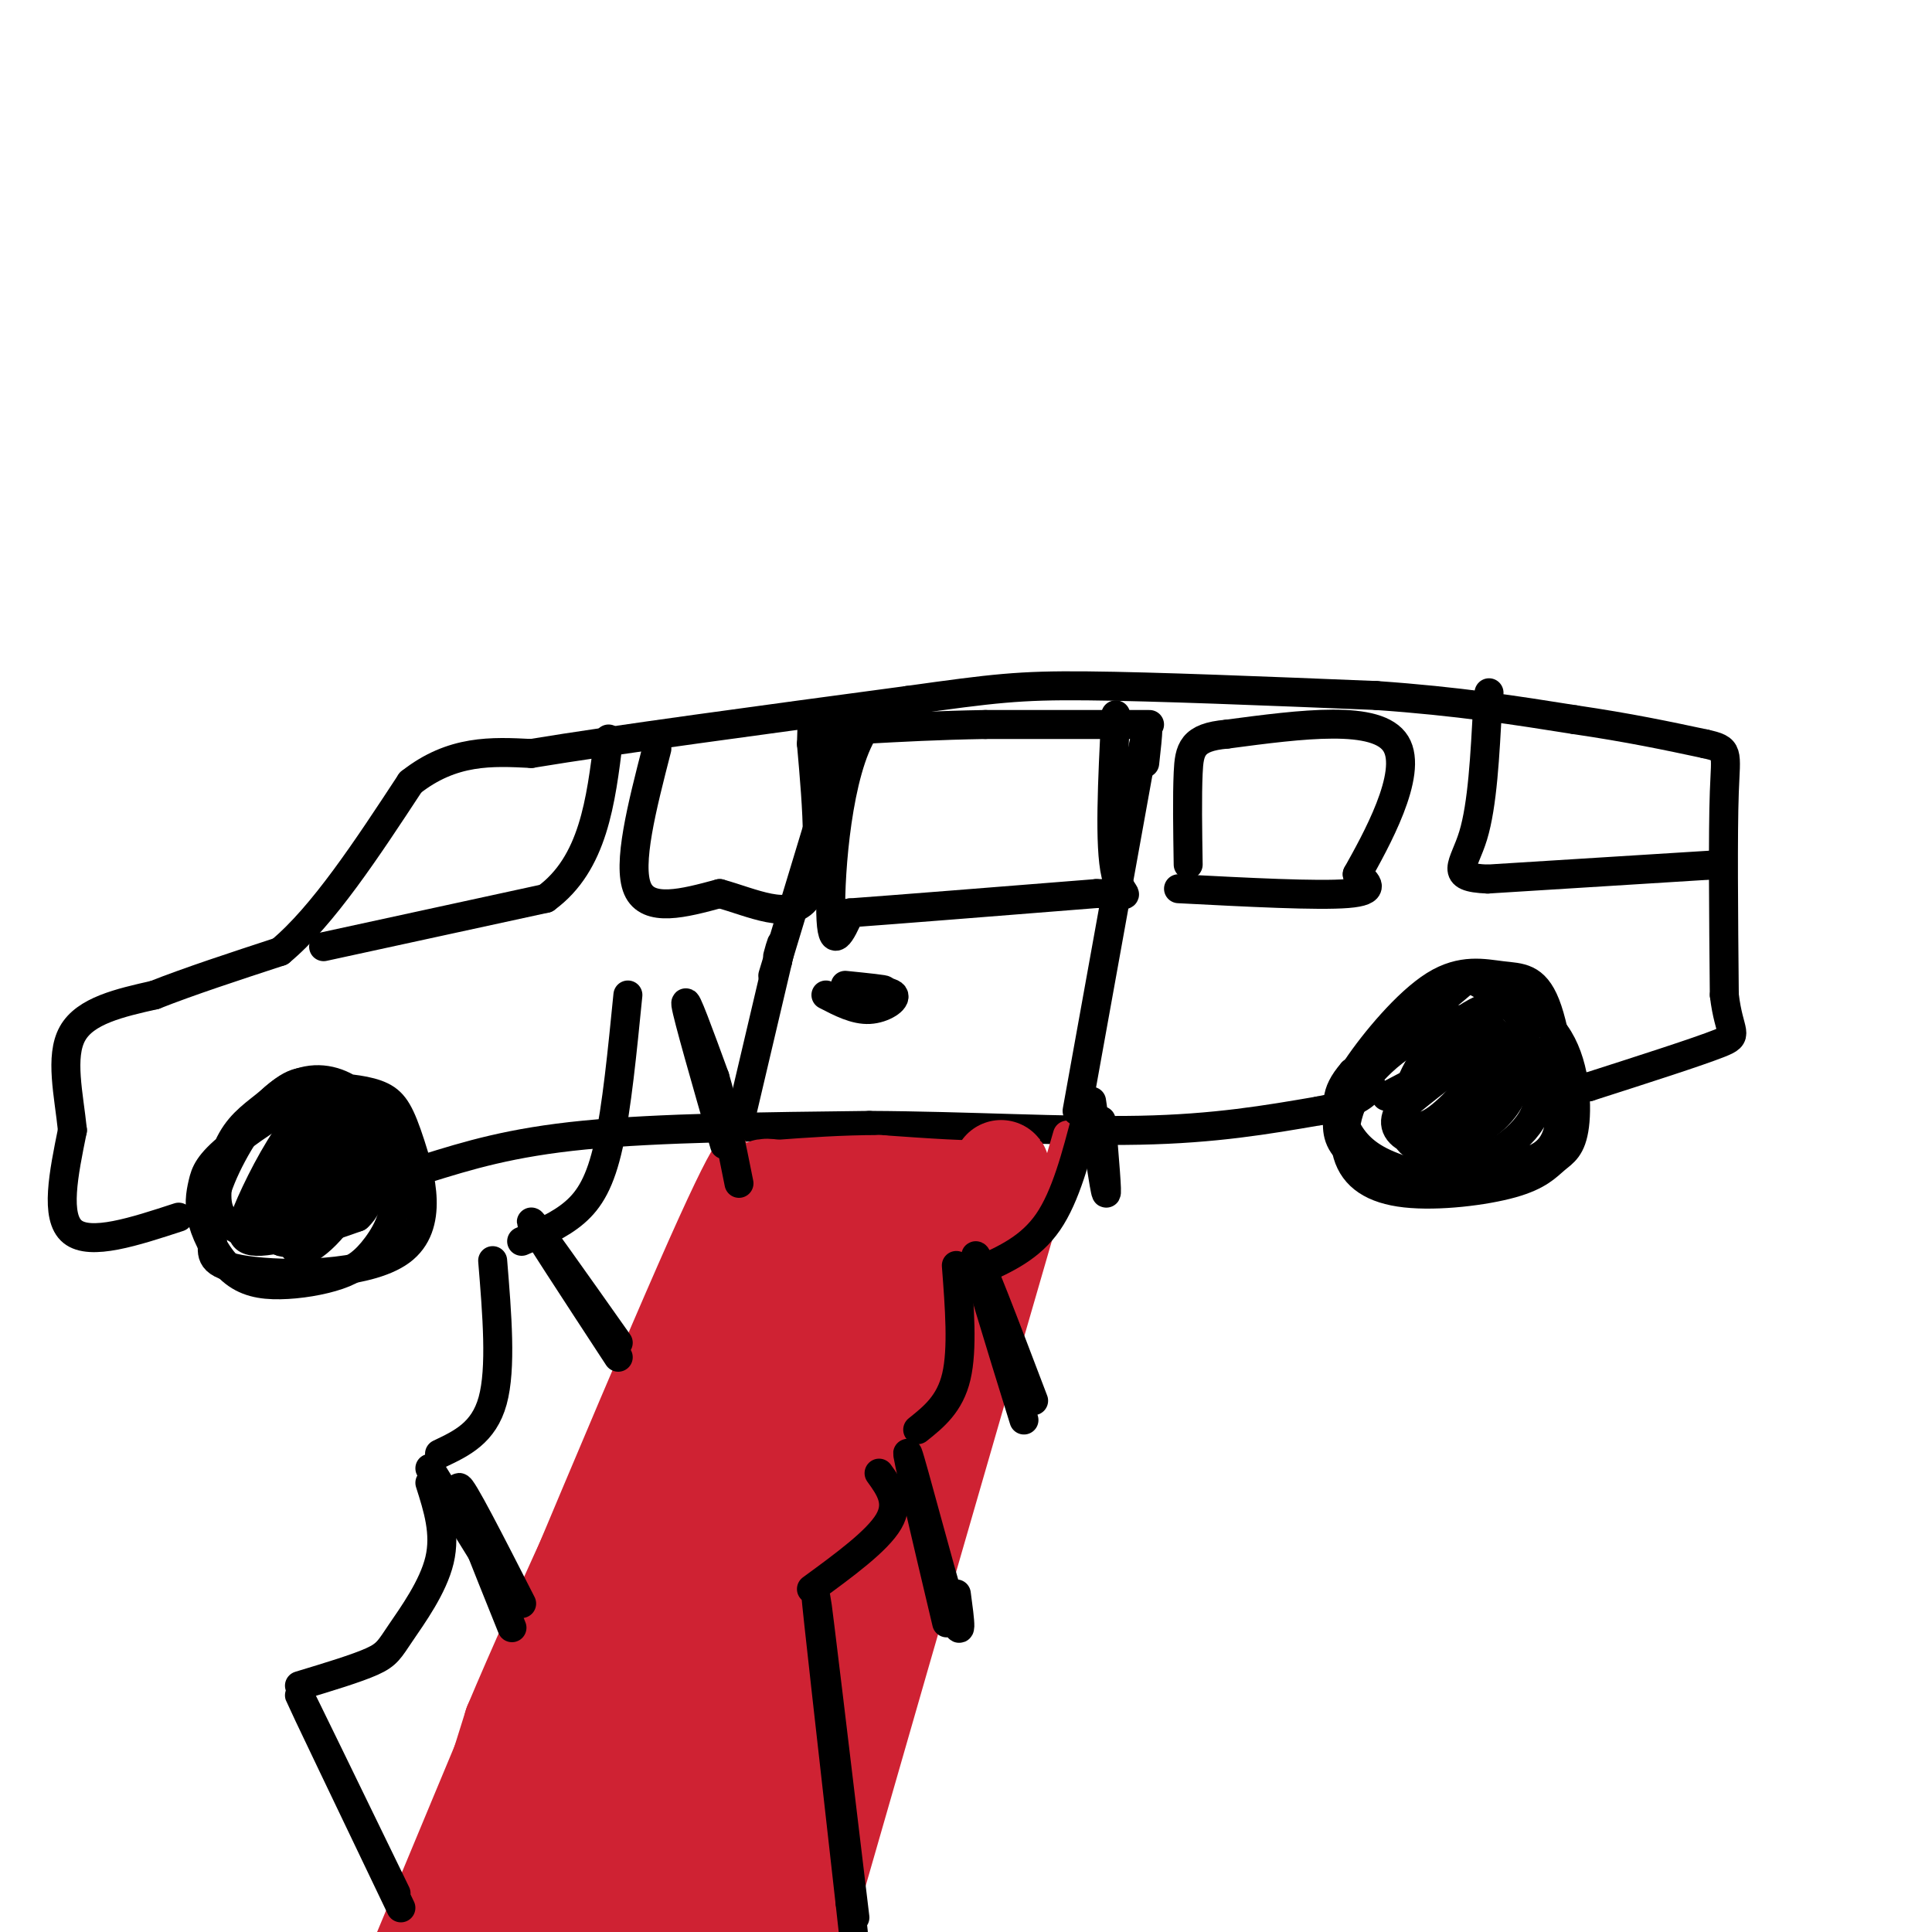 <svg viewBox='0 0 400 400' version='1.1' xmlns='http://www.w3.org/2000/svg' xmlns:xlink='http://www.w3.org/1999/xlink'><g fill='none' stroke='#000000' stroke-width='6' stroke-linecap='round' stroke-linejoin='round'><path d='M79,231c-3.083,-2.942 -6.166,-5.885 -10,-7c-3.834,-1.115 -8.420,-0.403 -13,4c-4.580,4.403 -9.155,12.497 -11,18c-1.845,5.503 -0.960,8.414 -1,11c-0.040,2.586 -1.005,4.848 7,6c8.005,1.152 24.981,1.195 32,-4c7.019,-5.195 4.082,-15.630 2,-22c-2.082,-6.370 -3.309,-8.677 -6,-10c-2.691,-1.323 -6.845,-1.661 -11,-2'/><path d='M68,225c-5.885,2.013 -15.098,8.047 -20,12c-4.902,3.953 -5.492,5.826 -6,8c-0.508,2.174 -0.932,4.651 0,8c0.932,3.349 3.222,7.571 6,10c2.778,2.429 6.046,3.066 10,3c3.954,-0.066 8.595,-0.833 12,-2c3.405,-1.167 5.573,-2.732 8,-6c2.427,-3.268 5.112,-8.237 3,-15c-2.112,-6.763 -9.022,-15.321 -14,-18c-4.978,-2.679 -8.025,0.519 -11,3c-2.975,2.481 -5.878,4.245 -8,8c-2.122,3.755 -3.463,9.501 -3,13c0.463,3.499 2.732,4.749 5,6'/><path d='M50,255c2.677,1.531 6.868,2.358 12,1c5.132,-1.358 11.205,-4.901 15,-8c3.795,-3.099 5.313,-5.752 4,-9c-1.313,-3.248 -5.459,-7.089 -9,-9c-3.541,-1.911 -6.479,-1.892 -10,2c-3.521,3.892 -7.625,11.657 -10,17c-2.375,5.343 -3.021,8.263 2,8c5.021,-0.263 15.708,-3.709 21,-7c5.292,-3.291 5.189,-6.426 5,-9c-0.189,-2.574 -0.465,-4.588 -3,-6c-2.535,-1.412 -7.329,-2.224 -11,-1c-3.671,1.224 -6.219,4.483 -8,9c-1.781,4.517 -2.795,10.290 0,12c2.795,1.710 9.397,-0.645 16,-3'/><path d='M74,252c3.280,-2.827 3.480,-8.395 1,-12c-2.480,-3.605 -7.640,-5.248 -11,-3c-3.360,2.248 -4.919,8.387 -6,12c-1.081,3.613 -1.682,4.698 2,4c3.682,-0.698 11.647,-3.181 15,-6c3.353,-2.819 2.092,-5.975 -1,-7c-3.092,-1.025 -8.016,0.081 -11,5c-2.984,4.919 -4.029,13.649 -1,14c3.029,0.351 10.131,-7.679 11,-12c0.869,-4.321 -4.497,-4.933 -8,-4c-3.503,0.933 -5.144,3.409 -6,6c-0.856,2.591 -0.928,5.295 -1,8'/><path d='M58,257c1.730,0.931 6.557,-0.740 9,-3c2.443,-2.260 2.504,-5.108 2,-7c-0.504,-1.892 -1.573,-2.826 -3,-2c-1.427,0.826 -3.214,3.413 -5,6'/><path d='M314,222c-2.168,-5.446 -4.335,-10.892 -10,-11c-5.665,-0.108 -14.827,5.121 -20,11c-5.173,5.879 -6.355,12.406 -5,17c1.355,4.594 5.249,7.253 12,8c6.751,0.747 16.361,-0.419 22,-2c5.639,-1.581 7.309,-3.578 9,-5c1.691,-1.422 3.403,-2.271 4,-7c0.597,-4.729 0.077,-13.340 -4,-19c-4.077,-5.660 -11.713,-8.370 -15,-10c-3.287,-1.630 -2.225,-2.180 -6,1c-3.775,3.180 -12.388,10.090 -21,17'/><path d='M280,222c-3.918,4.484 -3.212,7.194 -2,10c1.212,2.806 2.929,5.708 7,8c4.071,2.292 10.496,3.975 16,4c5.504,0.025 10.086,-1.608 14,-3c3.914,-1.392 7.161,-2.541 8,-9c0.839,-6.459 -0.731,-18.226 -3,-24c-2.269,-5.774 -5.237,-5.555 -9,-6c-3.763,-0.445 -8.322,-1.554 -14,2c-5.678,3.554 -12.474,11.771 -16,17c-3.526,5.229 -3.782,7.470 -4,10c-0.218,2.530 -0.399,5.348 3,8c3.399,2.652 10.377,5.137 18,4c7.623,-1.137 15.892,-5.896 19,-11c3.108,-5.104 1.054,-10.552 -1,-16'/><path d='M316,216c-0.697,-4.708 -1.941,-8.479 -6,-8c-4.059,0.479 -10.935,5.207 -15,11c-4.065,5.793 -5.320,12.651 -4,16c1.320,3.349 5.216,3.190 9,2c3.784,-1.190 7.456,-3.411 10,-6c2.544,-2.589 3.959,-5.545 4,-9c0.041,-3.455 -1.292,-7.409 -5,-7c-3.708,0.409 -9.791,5.182 -14,9c-4.209,3.818 -6.544,6.683 -6,9c0.544,2.317 3.966,4.088 8,3c4.034,-1.088 8.679,-5.034 11,-7c2.321,-1.966 2.317,-1.952 2,-4c-0.317,-2.048 -0.948,-6.156 -4,-6c-3.052,0.156 -8.526,4.578 -14,9'/><path d='M292,228c-2.868,2.120 -3.036,2.919 -2,4c1.036,1.081 3.278,2.444 7,0c3.722,-2.444 8.925,-8.697 11,-12c2.075,-3.303 1.021,-3.658 -3,-2c-4.021,1.658 -11.011,5.329 -18,9'/><path d='M88,242c8.833,-2.750 17.667,-5.500 33,-7c15.333,-1.500 37.167,-1.750 59,-2'/><path d='M180,233c19.978,0.089 40.422,1.311 56,1c15.578,-0.311 26.289,-2.156 37,-4'/><path d='M273,230c8.000,-1.500 9.500,-3.250 11,-5'/><path d='M37,252c-9.167,3.000 -18.333,6.000 -22,3c-3.667,-3.000 -1.833,-12.000 0,-21'/><path d='M15,234c-0.756,-7.356 -2.644,-15.244 0,-20c2.644,-4.756 9.822,-6.378 17,-8'/><path d='M32,206c7.167,-2.833 16.583,-5.917 26,-9'/><path d='M58,197c8.833,-7.333 17.917,-21.167 27,-35'/><path d='M85,162c8.667,-6.833 16.833,-6.417 25,-6'/><path d='M110,156c17.167,-2.833 47.583,-6.917 78,-11'/><path d='M188,145c17.689,-2.467 22.911,-3.133 37,-3c14.089,0.133 37.044,1.067 60,2'/><path d='M285,144c16.833,1.167 28.917,3.083 41,5'/><path d='M326,149c11.333,1.667 19.167,3.333 27,5'/><path d='M353,154c5.089,1.133 4.311,1.467 4,10c-0.311,8.533 -0.156,25.267 0,42'/><path d='M357,206c0.978,8.356 3.422,8.244 -1,10c-4.422,1.756 -15.711,5.378 -27,9'/><path d='M329,225c-6.500,1.500 -9.250,0.750 -12,0'/></g>
<g fill='none' stroke='#cf2233' stroke-width='6' stroke-linecap='round' stroke-linejoin='round'><path d='M152,240c0.083,-3.500 0.167,-7.000 -13,23c-13.167,30.000 -39.583,93.500 -66,157'/><path d='M73,420c-10.833,26.000 -4.917,12.500 1,-1'/><path d='M221,235c-22.250,76.833 -44.500,153.667 -53,184c-8.500,30.333 -3.250,14.167 2,-2'/><path d='M170,417c0.333,-0.333 0.167,-0.167 0,0'/></g>
<g fill='none' stroke='#cf2233' stroke-width='20' stroke-linecap='round' stroke-linejoin='round'><path d='M168,297c0.690,8.077 1.381,16.155 -5,39c-6.381,22.845 -19.833,60.458 -17,51c2.833,-9.458 21.952,-65.988 29,-83c7.048,-17.012 2.024,5.494 -3,28'/><path d='M172,332c-4.956,20.444 -15.844,57.556 -18,66c-2.156,8.444 4.422,-11.778 11,-32'/><path d='M165,366c6.067,-19.644 15.733,-52.756 18,-59c2.267,-6.244 -2.867,14.378 -8,35'/><path d='M175,342c-3.200,9.933 -7.200,17.267 -10,27c-2.800,9.733 -4.400,21.867 -6,34'/><path d='M159,403c1.422,0.578 7.978,-14.978 11,-24c3.022,-9.022 2.511,-11.511 2,-14'/><path d='M172,365c1.667,-8.000 4.833,-21.000 8,-34'/><path d='M180,331c2.133,-10.356 3.467,-19.244 4,-22c0.533,-2.756 0.267,0.622 0,4'/><path d='M184,313c-1.822,6.133 -6.378,19.467 -7,21c-0.622,1.533 2.689,-8.733 6,-19'/><path d='M183,315c2.622,-10.378 6.178,-26.822 7,-29c0.822,-2.178 -1.089,9.911 -3,22'/><path d='M187,308c-2.378,10.267 -6.822,24.933 -7,25c-0.178,0.067 3.911,-14.467 8,-29'/><path d='M188,304c3.167,-12.333 7.083,-28.667 11,-45'/><path d='M199,259c2.556,-10.511 3.444,-14.289 2,-7c-1.444,7.289 -5.222,25.644 -9,44'/><path d='M192,296c-2.244,9.733 -3.356,12.067 -1,3c2.356,-9.067 8.178,-29.533 14,-50'/><path d='M205,249c2.711,-9.244 2.489,-7.356 2,-6c-0.489,1.356 -1.244,2.178 -2,3'/><path d='M205,246c-4.167,0.333 -13.583,-0.333 -23,-1'/><path d='M182,245c-7.333,0.000 -14.167,0.500 -21,1'/><path d='M161,246c-3.889,-0.333 -3.111,-1.667 -6,9c-2.889,10.667 -9.444,33.333 -16,56'/><path d='M139,311c-3.726,14.389 -5.040,22.362 -13,41c-7.960,18.638 -22.566,47.941 -26,53c-3.434,5.059 4.305,-14.126 12,-30c7.695,-15.874 15.348,-28.437 23,-41'/><path d='M135,334c11.842,-25.010 29.947,-67.033 20,-46c-9.947,21.033 -47.947,105.124 -58,122c-10.053,16.876 7.842,-33.464 20,-64c12.158,-30.536 18.579,-41.268 25,-52'/><path d='M142,294c7.044,-14.978 12.156,-26.422 4,-9c-8.156,17.422 -29.578,63.711 -51,110'/><path d='M95,395c-8.956,19.333 -5.844,12.667 -2,2c3.844,-10.667 8.422,-25.333 13,-40'/><path d='M106,357c9.500,-22.667 26.750,-59.333 44,-96'/><path d='M150,261c7.679,-16.236 4.875,-8.827 5,-5c0.125,3.827 3.177,4.072 2,14c-1.177,9.928 -6.584,29.537 -6,31c0.584,1.463 7.157,-15.222 14,-28c6.843,-12.778 13.955,-21.651 14,-18c0.045,3.651 -6.978,19.825 -14,36'/><path d='M165,291c3.562,-3.981 19.468,-31.934 21,-29c1.532,2.934 -11.311,36.756 -14,45c-2.689,8.244 4.776,-9.088 8,-16c3.224,-6.912 2.207,-3.403 -5,15c-7.207,18.403 -20.603,51.702 -34,85'/><path d='M141,391c-5.793,10.945 -3.275,-4.193 4,-27c7.275,-22.807 19.306,-53.284 13,-40c-6.306,13.284 -30.949,70.330 -35,76c-4.051,5.670 12.492,-40.037 26,-71c13.508,-30.963 23.983,-47.182 15,-23c-8.983,24.182 -37.424,88.766 -45,107c-7.576,18.234 5.712,-9.883 19,-38'/><path d='M138,375c6.246,-14.628 12.362,-32.199 13,-37c0.638,-4.801 -4.200,3.167 -10,18c-5.800,14.833 -12.562,36.532 -15,47c-2.438,10.468 -0.554,9.705 4,1c4.554,-8.705 11.777,-25.353 19,-42'/></g>
<g fill='none' stroke='#000000' stroke-width='6' stroke-linecap='round' stroke-linejoin='round'><path d='M67,196c0.000,0.000 46.000,-10.000 46,-10'/><path d='M113,186c9.833,-7.167 11.417,-20.083 13,-33'/><path d='M136,155c-3.083,12.000 -6.167,24.000 -4,29c2.167,5.000 9.583,3.000 17,1'/><path d='M149,185c6.600,1.800 14.600,5.800 18,1c3.400,-4.800 2.200,-18.400 1,-32'/><path d='M168,154c0.167,-5.333 0.083,-2.667 0,0'/><path d='M153,233c0.000,0.000 8.000,-34.000 8,-34'/><path d='M161,199c1.333,-5.833 0.667,-3.417 0,-1'/><path d='M160,202c0.000,0.000 10.000,-33.000 10,-33'/><path d='M170,169c2.333,-8.833 3.167,-14.417 4,-20'/><path d='M223,230c0.000,0.000 13.000,-72.000 13,-72'/><path d='M236,158c2.333,-12.000 1.667,-6.000 1,0'/><path d='M236,159c0.000,0.000 1.000,-5.000 1,-5'/><path d='M238,150c0.000,0.000 -34.000,0.000 -34,0'/><path d='M204,150c-9.833,0.167 -17.417,0.583 -25,1'/><path d='M179,151c-5.622,8.600 -7.178,29.600 -7,38c0.178,8.400 2.089,4.200 4,0'/><path d='M176,189c9.167,-0.667 30.083,-2.333 51,-4'/><path d='M227,185c8.822,-0.044 5.378,1.844 4,-4c-1.378,-5.844 -0.689,-19.422 0,-33'/><path d='M171,206c3.044,1.578 6.089,3.156 9,3c2.911,-0.156 5.689,-2.044 5,-3c-0.689,-0.956 -4.844,-0.978 -9,-1'/><path d='M176,205c0.511,-0.111 6.289,0.111 7,0c0.711,-0.111 -3.644,-0.556 -8,-1'/><path d='M244,184c14.417,0.750 28.833,1.500 35,1c6.167,-0.500 4.083,-2.250 2,-4'/><path d='M281,181c3.644,-6.533 11.756,-20.867 8,-27c-3.756,-6.133 -19.378,-4.067 -35,-2'/><path d='M254,152c-7.222,0.622 -7.778,3.178 -8,8c-0.222,4.822 -0.111,11.911 0,19'/><path d='M356,179c0.000,0.000 -48.000,3.000 -48,3'/><path d='M308,182c-8.267,-0.333 -4.933,-2.667 -3,-9c1.933,-6.333 2.467,-16.667 3,-27'/><path d='M308,146c0.500,-4.500 0.250,-2.250 0,0'/><path d='M177,397c-3.917,-32.750 -7.833,-65.500 -8,-66c-0.167,-0.500 3.417,31.250 7,63'/><path d='M176,394c1.167,10.500 0.583,5.250 0,0'/><path d='M196,336c-4.356,-18.400 -8.711,-36.800 -8,-35c0.711,1.800 6.489,23.800 9,32c2.511,8.200 1.756,2.600 1,-3'/><path d='M212,294c-5.167,-16.667 -10.333,-33.333 -10,-34c0.333,-0.667 6.167,14.667 12,30'/><path d='M168,329c6.833,-5.000 13.667,-10.000 16,-14c2.333,-4.000 0.167,-7.000 -2,-10'/><path d='M190,296c3.333,-2.667 6.667,-5.333 8,-11c1.333,-5.667 0.667,-14.333 0,-23'/><path d='M203,263c5.167,-2.333 10.333,-4.667 14,-10c3.667,-5.333 5.833,-13.667 8,-22'/><path d='M228,232c0.667,7.833 1.333,15.667 1,15c-0.333,-0.667 -1.667,-9.833 -3,-19'/><path d='M150,237c-3.833,-13.333 -7.667,-26.667 -8,-29c-0.333,-2.333 2.833,6.333 6,15'/><path d='M148,223c1.833,6.167 3.417,14.083 5,22'/><path d='M83,395c-10.417,-21.750 -20.833,-43.500 -21,-44c-0.167,-0.500 9.917,20.250 20,41'/><path d='M106,337c-5.667,-14.083 -11.333,-28.167 -11,-29c0.333,-0.833 6.667,11.583 13,24'/><path d='M128,281c-9.000,-13.750 -18.000,-27.500 -18,-28c0.000,-0.500 9.000,12.250 18,25'/><path d='M89,304c0.000,0.000 13.000,21.000 13,21'/><path d='M62,349c5.911,-1.786 11.821,-3.571 15,-5c3.179,-1.429 3.625,-2.500 6,-6c2.375,-3.500 6.679,-9.429 8,-15c1.321,-5.571 -0.339,-10.786 -2,-16'/><path d='M91,301c4.583,-2.167 9.167,-4.333 11,-11c1.833,-6.667 0.917,-17.833 0,-29'/><path d='M108,257c3.956,-1.667 7.911,-3.333 11,-6c3.089,-2.667 5.311,-6.333 7,-14c1.689,-7.667 2.844,-19.333 4,-31'/></g>
</svg>
